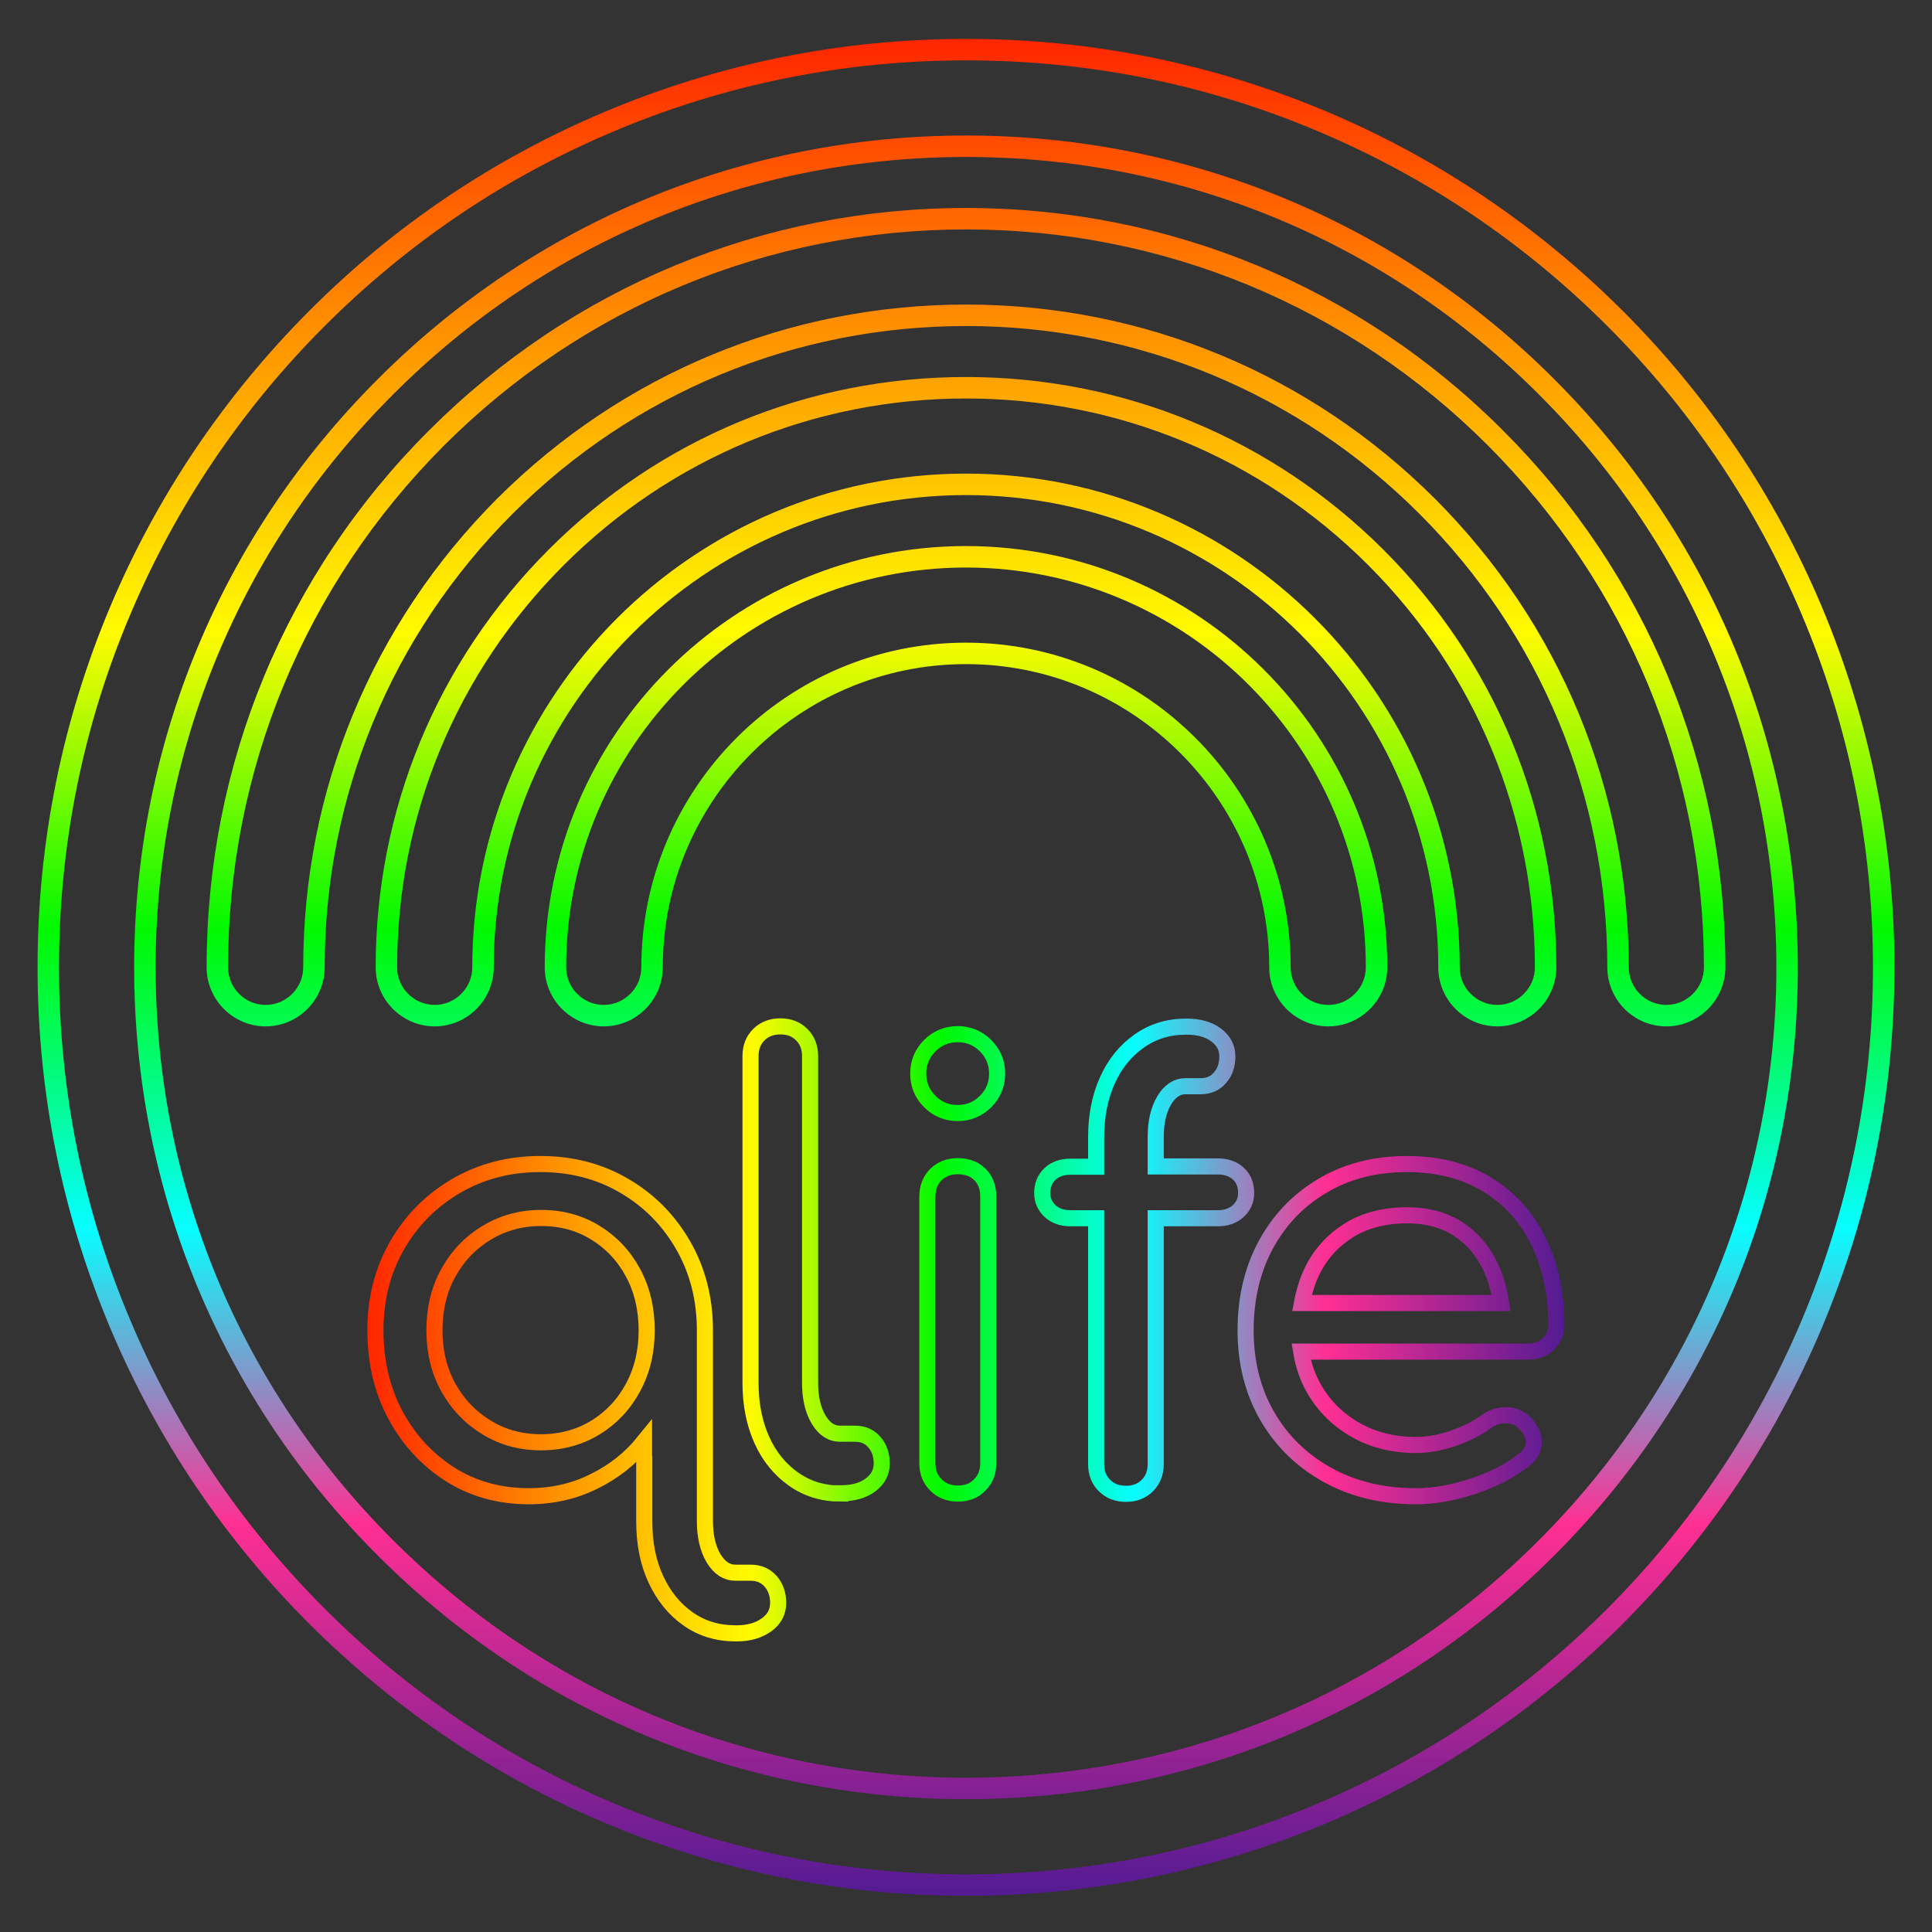 <?xml version="1.0" encoding="utf-8"?>
<!-- Generator: Adobe Illustrator 24.1.3, SVG Export Plug-In . SVG Version: 6.00 Build 0)  -->
<svg version="1.1" id="Layer_1" xmlns="http://www.w3.org/2000/svg" xmlns:xlink="http://www.w3.org/1999/xlink" x="0px" y="0px"
	 viewBox="0 0 720 720" style="enable-background:new 0 0 720 720;" xml:space="preserve">
<rect x="0" y="0" width="720" height="720" fill="#333333" stroke="none"/>
<style type="text/css">
	.st0{fill:url(#SVGID_1_);}
	.st1{fill:none;stroke:url(#SVGID_2_);stroke-width:6;stroke-miterlimit:10;}
</style>
<linearGradient id="SVGID_1_" gradientUnits="userSpaceOnUse" x1="360" y1="14.5" x2="360" y2="706.5">
	<stop  offset="0" style="stop-color:#FF2600"/>
	<stop  offset="0.16" style="stop-color:#FF9300"/>
	<stop  offset="0.32" style="stop-color:#FFFB00"/>
	<stop  offset="0.48" style="stop-color:#00F900"/>
	<stop  offset="0.64" style="stop-color:#06FEFF"/>
	<stop  offset="0.8" style="stop-color:#FF2F93"/>
	<stop  offset="1" style="stop-color:#531B93"/>
</linearGradient>
<path class="st0" d="M360,706.5c-46.7,0-92-9.2-134.7-27.2c-41.2-17.4-78.2-42.4-110-74.1c-31.8-31.8-56.7-68.8-74.1-110
	c-18-42.7-27.2-88-27.2-134.7c0-46.7,9.2-92,27.2-134.7c17.4-41.2,42.4-78.2,74.1-110s68.8-56.7,110-74.1
	c42.7-18,88-27.2,134.7-27.2c46.7,0,92,9.2,134.7,27.2c41.2,17.4,78.2,42.4,110,74.1c31.8,31.8,56.7,68.8,74.1,110
	c18,42.7,27.2,88,27.2,134.7s-9.2,92-27.2,134.7c-17.4,41.2-42.4,78.2-74.1,110c-31.8,31.8-68.8,56.7-110,74.1
	C452,697.3,406.7,706.5,360,706.5z M360,22.5c-45.6,0-89.9,8.9-131.6,26.6c-40.3,17-76.4,41.4-107.4,72.4
	c-31,31-55.4,67.2-72.4,107.4C30.9,270.6,22,314.9,22,360.5s8.9,89.9,26.6,131.6c17,40.3,41.4,76.4,72.4,107.4
	c31,31,67.2,55.4,107.4,72.4c41.7,17.6,85.9,26.6,131.6,26.6c45.6,0,89.9-8.9,131.6-26.6c40.2-17,76.4-41.4,107.4-72.4
	c31-31,55.4-67.2,72.4-107.4c17.6-41.7,26.6-85.9,26.6-131.6c0-45.6-8.9-89.9-26.6-131.6c-17-40.2-41.4-76.4-72.4-107.4
	c-31-31-67.2-55.4-107.4-72.4C449.9,31.4,405.6,22.5,360,22.5z M360,670.5c-82.8,0-160.7-32.2-219.2-90.8
	C82.2,521.2,50,443.3,50,360.5c0-82.8,32.2-160.7,90.8-219.2C199.3,82.7,277.2,50.5,360,50.5c82.8,0,160.7,32.2,219.2,90.8
	c58.6,58.6,90.8,136.4,90.8,219.2s-32.2,160.7-90.8,219.2C520.7,638.3,442.8,670.5,360,670.5z M360,58.5
	c-80.7,0-156.5,31.4-213.5,88.5C89.4,204,58,279.8,58,360.5C58,441.2,89.4,517,146.5,574c57,57,132.9,88.5,213.5,88.5
	c80.7,0,156.5-31.4,213.5-88.5S662,441.2,662,360.5c0-80.7-31.4-156.5-88.5-213.5C516.5,89.9,440.7,58.5,360,58.5z M621,382.5
	c-12.1,0-22-9.9-22-22c0-63.8-24.9-123.9-70-169c-45.1-45.1-105.2-70-169-70c-63.8,0-123.9,24.9-169,70c-45.1,45.1-70,105.2-70,169
	c0,12.1-9.9,22-22,22s-22-9.9-22-22c0-75.6,29.4-146.7,82.9-200.1c53.5-53.5,124.5-82.9,200.1-82.9c75.6,0,146.7,29.4,200.1,82.9
	c53.5,53.5,82.9,124.5,82.9,200.1C643,372.6,633.1,382.5,621,382.5z M360,113.5c66,0,128,25.7,174.7,72.3
	c46.7,46.7,72.3,108.7,72.3,174.7c0,7.7,6.3,14,14,14s14-6.3,14-14C635,287,606.4,218,554.5,166c-51.9-51.9-121-80.5-194.5-80.5
	c-73.5,0-142.5,28.6-194.5,80.5C113.6,218,85,287,85,360.5c0,7.7,6.3,14,14,14s14-6.3,14-14c0-66,25.7-128,72.3-174.7
	C232,139.2,294,113.5,360,113.5z M558,382.5c-12.1,0-22-9.9-22-22c0-97-79-176-176-176s-176,79-176,176c0,12.1-9.9,22-22,22
	s-22-9.9-22-22c0-58.8,22.9-114,64.4-155.6s96.8-64.4,155.6-64.4c58.8,0,114,22.9,155.6,64.4c41.6,41.6,64.4,96.8,64.4,155.6
	C580,372.6,570.1,382.5,558,382.5z M360,176.5c101.5,0,184,82.5,184,184c0,7.7,6.3,14,14,14s14-6.3,14-14
	c0-56.6-22.1-109.9-62.1-149.9c-40-40-93.3-62.1-149.9-62.1c-56.6,0-109.9,22.1-149.9,62.1c-40,40-62.1,93.3-62.1,149.9
	c0,7.7,6.3,14,14,14s14-6.3,14-14C176,259,258.5,176.5,360,176.5z M495,382.5c-12.1,0-22-9.9-22-22c0-62.3-50.7-113-113-113
	s-113,50.7-113,113c0,12.1-9.9,22-22,22s-22-9.9-22-22c0-86.6,70.4-157,157-157s157,70.4,157,157C517,372.6,507.1,382.5,495,382.5z
	 M360,239.5c66.7,0,121,54.3,121,121c0,7.7,6.3,14,14,14s14-6.3,14-14c0-82.2-66.8-149-149-149c-82.2,0-149,66.8-149,149
	c0,7.7,6.3,14,14,14s14-6.3,14-14C239,293.8,293.3,239.5,360,239.5z"/>
<linearGradient id="SVGID_2_" gradientUnits="userSpaceOnUse" x1="137" y1="495.662" x2="583" y2="495.662">
	<stop  offset="0" style="stop-color:#FF2600"/>
	<stop  offset="0.16" style="stop-color:#FF9300"/>
	<stop  offset="0.32" style="stop-color:#FFFB00"/>
	<stop  offset="0.48" style="stop-color:#00F900"/>
	<stop  offset="0.64" style="stop-color:#06FEFF"/>
	<stop  offset="0.8" style="stop-color:#FF2F93"/>
	<stop  offset="1" style="stop-color:#531B93"/>
</linearGradient>
<path class="st1" d="M313.1,556.6c-6.5,0-12.3-1.8-17.4-5.4c-5.1-3.6-9-8.4-11.8-14.6c-2.8-6.2-4.2-13.3-4.2-21.3V393.6
	c0-3.3,1-5.9,3.1-8c2.1-2.1,4.8-3.1,8-3.1c3.3,0,5.9,1,8,3.1c2.1,2.1,3.1,4.8,3.1,8v121.7c0,5.5,1,10,3.1,13.6
	c2.1,3.6,4.8,5.4,8,5.4h5.6c3,0,5.4,1,7.2,3.1c1.9,2.1,2.8,4.8,2.8,8c0,3.3-1.4,5.9-4.2,8c-2.8,2.1-6.5,3.1-10.9,3.1H313.1z
	 M356.9,414.8c-4,0-7.5-1.4-10.4-4.3c-2.9-2.9-4.3-6.4-4.3-10.4c0-4,1.4-7.5,4.3-10.4c2.9-2.9,6.4-4.3,10.4-4.3
	c4,0,7.5,1.4,10.4,4.3c2.9,2.9,4.3,6.4,4.3,10.4c0,4-1.4,7.5-4.3,10.4C364.4,413.4,360.9,414.8,356.9,414.8z M356.9,556.6
	c-3.3,0-6-1.1-8.1-3.2c-2.2-2.2-3.2-4.9-3.2-8.1V446c0-3.4,1.1-6.2,3.2-8.3c2.2-2.1,4.9-3.1,8.1-3.1c3.4,0,6.2,1,8.3,3.1
	c2.1,2.1,3.1,4.8,3.1,8.3v99.2c0,3.3-1,6-3.1,8.1C363.1,555.6,360.3,556.6,356.9,556.6z M461.5,437.4c-1.9-1.8-4.5-2.7-7.6-2.7
	h-23.2v-10.9c0-5.5,1-10,3.1-13.6c2.1-3.6,4.8-5.4,8-5.4h5.6c3,0,5.4-1,7.2-3.1c1.9-2.1,2.8-4.8,2.8-8c0-3.3-1.4-5.9-4.2-8
	c-2.8-2.1-6.5-3.1-10.9-3.1h-0.4c-6.5,0-12.3,1.8-17.4,5.4c-5.1,3.6-9,8.4-11.8,14.6c-2.8,6.2-4.2,13.3-4.2,21.3v10.9h-9.6
	c-3.1,0-5.7,0.9-7.6,2.7c-1.9,1.8-2.9,4.2-2.9,7.1c0,2.7,1,4.9,2.9,6.7c1.9,1.8,4.5,2.7,7.6,2.7h9.6v91.6c0,3.3,1,5.9,3.1,8
	c2.1,2.1,4.8,3.1,8,3.1c3.3,0,5.9-1,8-3.1c2.1-2.1,3.1-4.8,3.1-8v-91.6h23.2c3.1,0,5.6-0.9,7.6-2.7c1.9-1.8,2.9-4,2.9-6.7
	C464.4,441.5,463.4,439.1,461.5,437.4z M577.1,500.8c1.9-1.9,2.9-4.2,2.9-7c0-11.7-2.2-22.1-6.6-31.1c-4.4-9-10.7-16.1-19.1-21.2
	c-8.3-5.1-18.3-7.7-29.9-7.7c-11.7,0-22.2,2.6-31.2,7.9c-9.1,5.3-16.2,12.6-21.3,21.9c-5.1,9.3-7.7,20-7.7,32.2
	c0,12,2.7,22.7,8.1,32c5.4,9.3,12.9,16.6,22.5,21.9c9.6,5.3,20.5,7.9,32.9,7.9c6.8,0,14-1.3,21.5-3.8c7.5-2.5,13.8-5.8,18.8-9.8
	c2.5-1.9,3.7-4.2,3.6-6.9c-0.1-2.7-1.5-5.1-4-7.4c-1.9-1.6-4.2-2.4-6.8-2.3c-2.6,0.1-5,0.9-7.2,2.6c-3,2.2-6.9,4.2-11.7,5.9
	c-4.8,1.7-9.6,2.6-14.2,2.6c-8.5,0-16-1.9-22.5-5.6c-6.5-3.7-11.7-8.8-15.4-15.2c-2.5-4.3-4.1-9-4.9-14h84.8
	C572.7,503.6,575.2,502.7,577.1,500.8z M502.7,458.5c6-3.7,13.3-5.6,21.7-5.6c7.4,0,13.7,1.7,19,5.1c5.2,3.4,9.2,8.1,12,13.9
	c2,4.2,3.3,8.8,4,13.7h-74.2c0.8-4.3,2-8.2,3.8-11.9C492.1,467.3,496.7,462.3,502.7,458.5z M287.2,589.3c-1.9-2.1-4.3-3.2-7.4-3.2
	h-5.7c-3.3,0-6-1.8-8.2-5.4c-2.1-3.6-3.2-8.2-3.2-13.8v-24.3c0-0.2,0-0.5,0-0.7v-46.1c0-11.7-2.7-22.3-8.1-31.7
	c-5.4-9.4-12.7-16.8-22-22.2c-9.2-5.4-19.6-8.1-31.2-8.1c-11.6,0-22,2.7-31.3,8.1c-9.3,5.4-16.7,12.8-22.1,22.2
	c-5.4,9.4-8.1,19.9-8.1,31.7c0,11.7,2.5,22.3,7.5,31.6c5,9.3,11.8,16.6,20.4,22.1c8.6,5.4,18.4,8.1,29.2,8.1
	c8.8,0,16.9-1.8,24.3-5.5c7.4-3.6,13.7-8.6,18.7-14.8v4.6c0,0.4,0,0.8,0.1,1.2v23.8c0,8.2,1.4,15.4,4.3,21.6
	c2.9,6.3,6.9,11.2,12,14.8c5.1,3.6,11,5.4,17.7,5.4h0.5c4.5,0,8.2-1.1,11.1-3.2c2.9-2.1,4.3-4.8,4.3-8.2
	C290,594.2,289.1,591.5,287.2,589.3z M235.9,517.1c-3.4,6.3-8.1,11.3-14,14.9c-5.9,3.6-12.7,5.5-20.3,5.5c-7.4,0-14.2-1.8-20.2-5.5
	c-6-3.6-10.8-8.6-14.3-14.9c-3.5-6.3-5.2-13.4-5.2-21.3c0-8,1.7-15.2,5.2-21.5c3.5-6.3,8.3-11.3,14.3-14.9c6-3.6,12.7-5.5,20.2-5.5
	c7.6,0,14.3,1.8,20.3,5.5c5.9,3.6,10.6,8.6,14,14.9c3.4,6.3,5.1,13.5,5.1,21.5C241,503.7,239.3,510.8,235.9,517.1z"/>
</svg>
